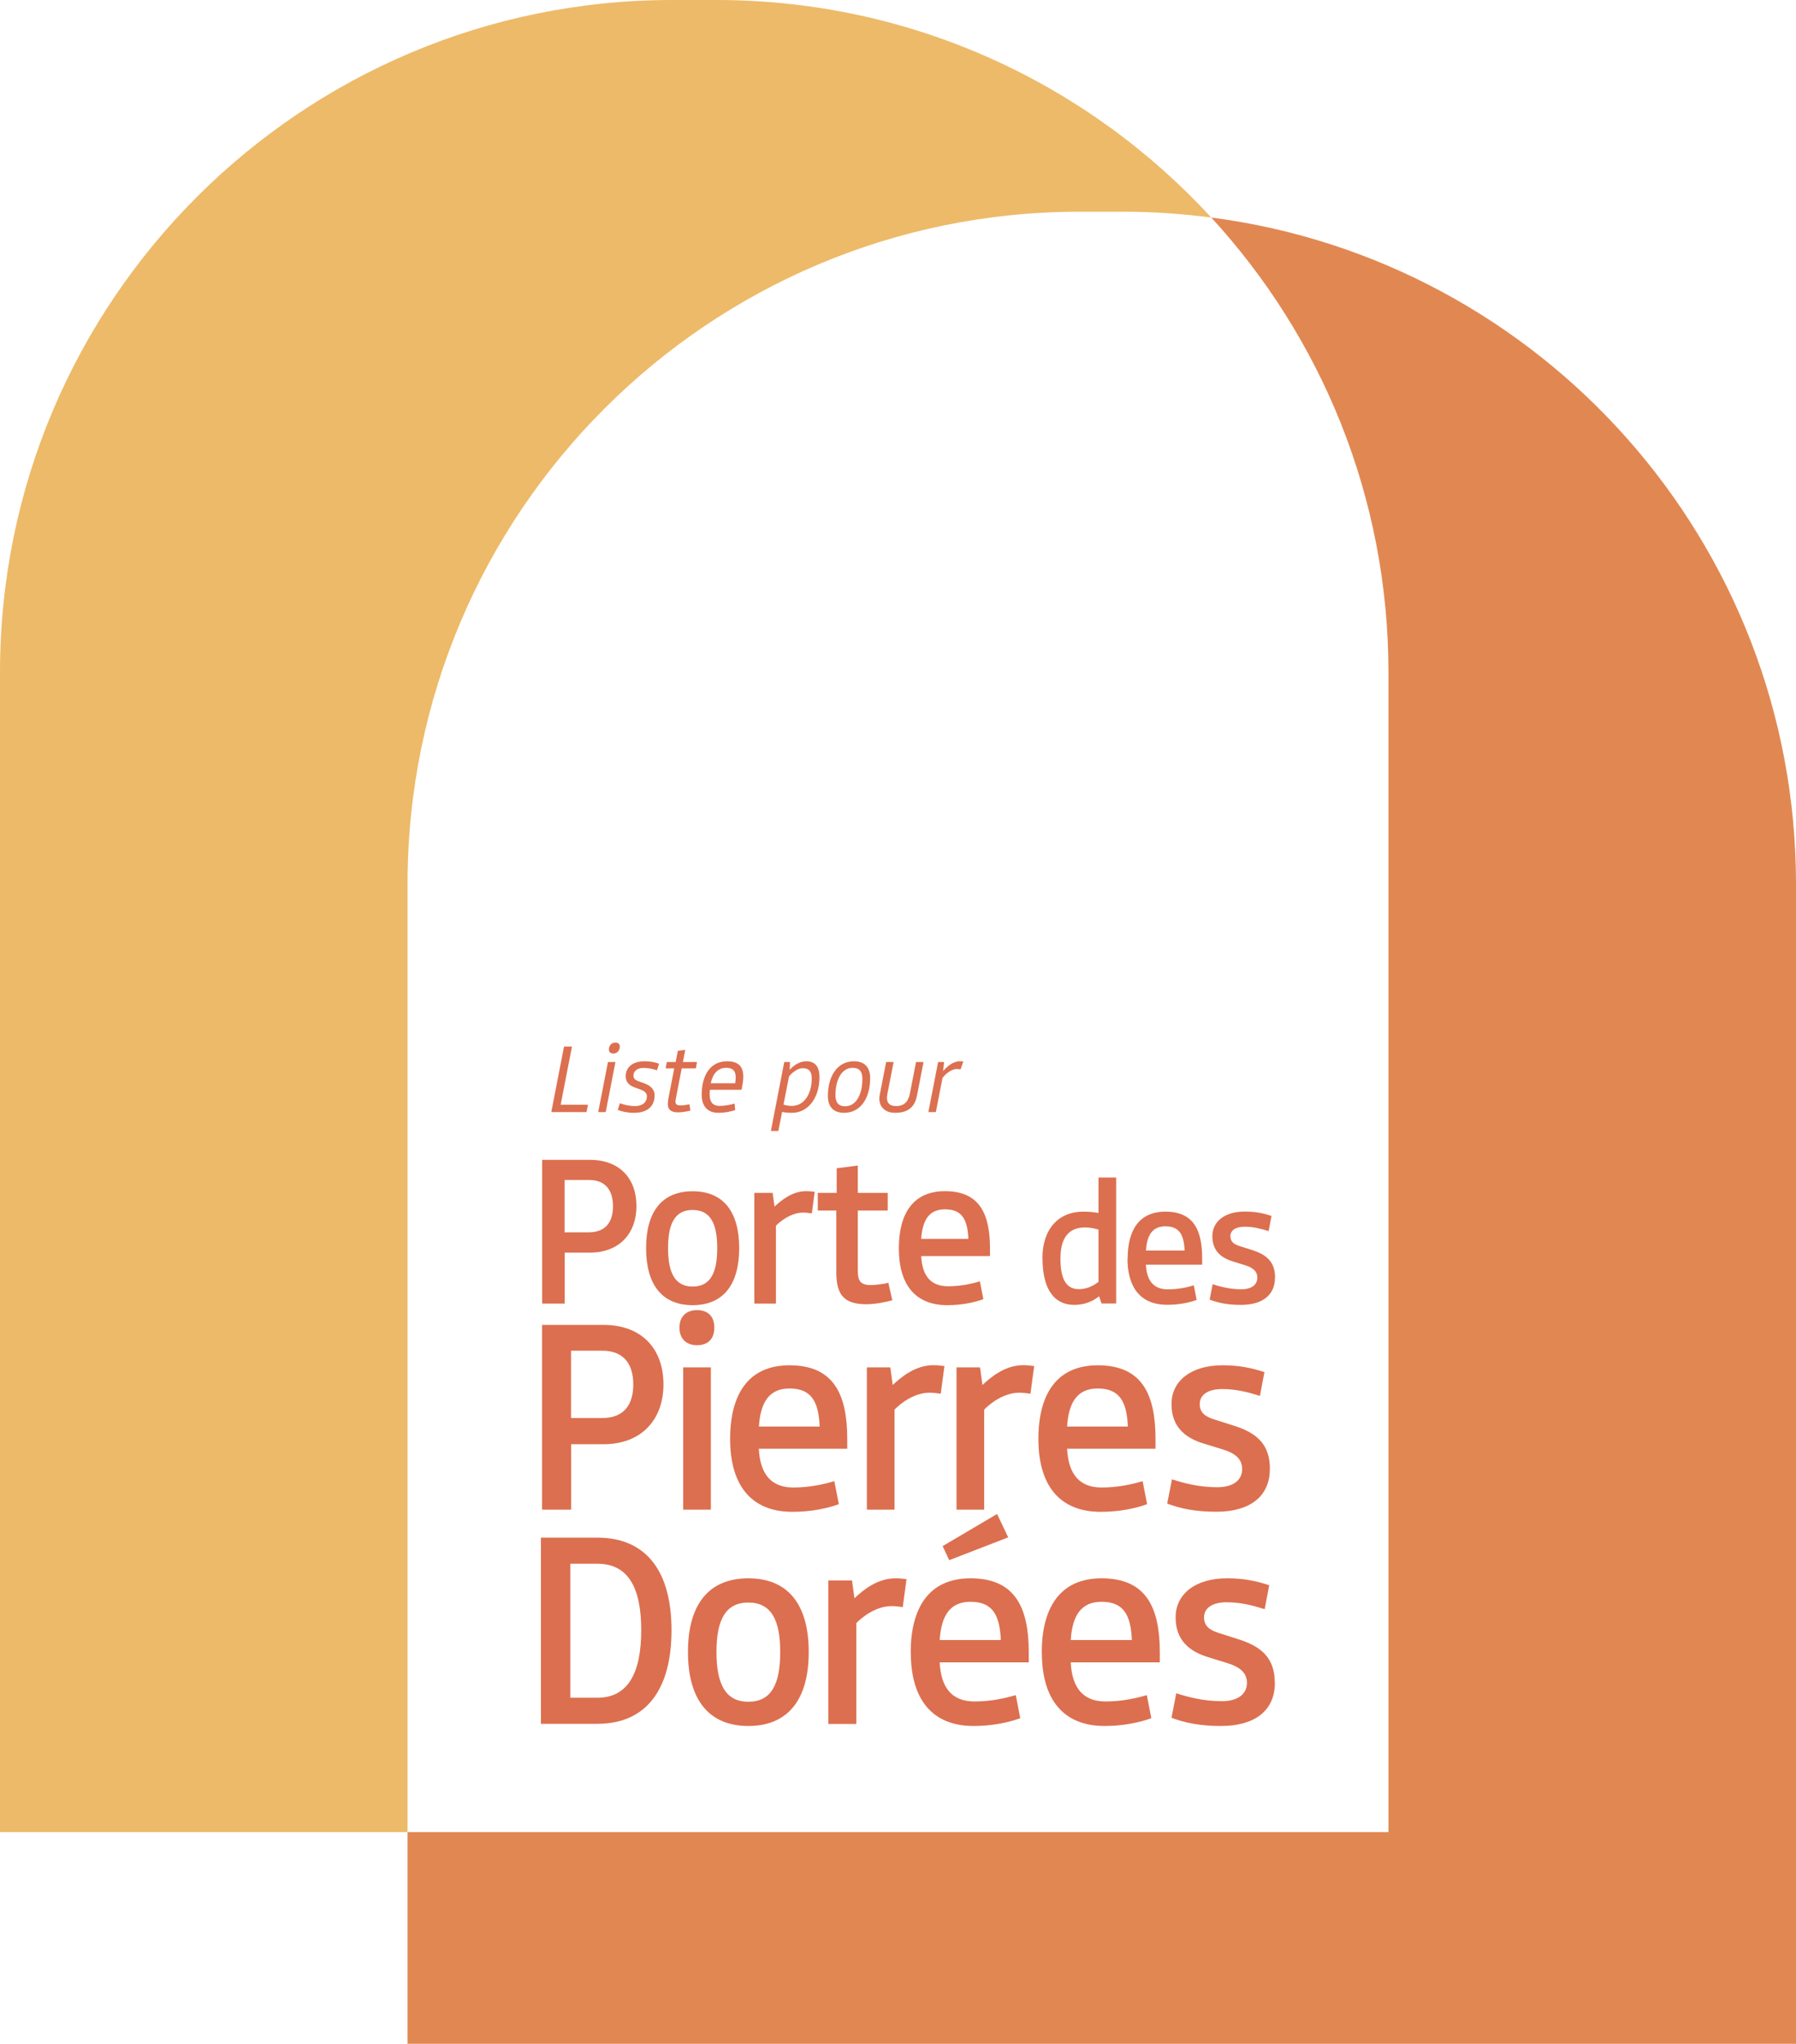 <svg xmlns="http://www.w3.org/2000/svg" viewBox="0 0 192.14 218.56"><g><g id="Calque_2"><g id="Calque_1-2"><path d="M129.58,23.26c11.77,12.8,18.96,29.88,18.96,48.64v124.02H43.6v22.64h148.54v-124.02c0-36.54-27.27-66.7-62.56-71.28Z" fill="#e18852"></path><path d="M115.5,22.64h4.73c3.17,0,6.28.23,9.35.62C116.44,8.97,97.59,0,76.64,0h-4.73C32.19,0,0,32.19,0,71.9v124.02h43.6v-101.38c0-39.71,32.19-71.9,71.9-71.9Z" fill="#edba69"></path><g><g><path d="M57.99,124.03h5.12c3.12,0,4.98,1.93,4.98,4.96,0,2.83-1.76,4.96-4.98,4.96h-2.7v5.45h-2.41v-15.37ZM62.99,131.78c1.91,0,2.59-1.23,2.59-2.79s-.68-2.81-2.59-2.81h-2.59v5.6h2.59Z" fill="#dc6f4f"></path><path d="M69.12,133.47c0-3.86,1.67-6.08,4.98-6.08s4.98,2.22,4.98,6.08-1.67,6.1-4.98,6.1-4.98-2.24-4.98-6.1ZM76.73,133.47c0-2.66-.75-4.08-2.63-4.08s-2.63,1.43-2.63,4.08.75,4.11,2.63,4.11,2.63-1.43,2.63-4.11Z" fill="#dc6f4f"></path><path d="M80.71,127.56h1.95l.2,1.47c.75-.7,1.91-1.65,3.38-1.65.33,0,.53.02.92.07l-.31,2.31c-.31-.04-.61-.09-.92-.09-1.25,0-2.39.86-2.92,1.41v8.32h-2.31v-11.83Z" fill="#dc6f4f"></path><path d="M89.47,136.06v-6.61h-1.98v-1.89h2.02v-2.63l2.26-.29v2.92h3.2v1.89h-3.2v6.41c0,1.05.24,1.56,1.38,1.56.57,0,1.47-.13,1.89-.24l.42,1.87c-.75.2-1.82.42-2.79.42-2.35,0-3.2-.99-3.2-3.4Z" fill="#dc6f4f"></path><path d="M96.16,133.51c0-3.69,1.49-6.13,4.94-6.13,3.69,0,4.81,2.42,4.81,6.13v.81h-7.36c.11,2.15,1.05,3.23,2.88,3.23,1.32,0,2.52-.26,3.4-.53l.37,1.91c-.97.35-2.28.64-3.86.64-3.47,0-5.18-2.26-5.18-6.06ZM103.6,132.48c-.09-2.06-.68-3.16-2.5-3.16-1.65,0-2.41,1.08-2.55,3.16h5.05Z" fill="#dc6f4f"></path><path d="M111.52,134.56c0-3.14,1.72-4.99,4.38-4.99.61,0,1.1.05,1.62.14v-3.79h1.89v13.47h-1.56l-.27-.77c-.57.47-1.47.92-2.64.92-2.3,0-3.41-1.87-3.41-4.98ZM117.52,137.06v-5.57c-.52-.16-1.01-.23-1.45-.23-1.62,0-2.62.97-2.62,3.31,0,2.19.59,3.29,1.98,3.29.88,0,1.6-.4,2.1-.79Z" fill="#dc6f4f"></path><path d="M120.64,134.58c0-3.02,1.22-5.01,4.04-5.01,3.02,0,3.93,1.98,3.93,5.01v.66h-6.02c.09,1.76.86,2.64,2.35,2.64,1.08,0,2.07-.21,2.78-.43l.3,1.56c-.79.29-1.87.52-3.16.52-2.84,0-4.24-1.85-4.24-4.96ZM126.73,133.73c-.07-1.69-.56-2.59-2.05-2.59-1.35,0-1.98.88-2.08,2.59h4.13Z" fill="#dc6f4f"></path><path d="M136.4,136.63c0,1.89-1.38,2.91-3.63,2.91-1.46,0-2.46-.22-3.36-.56l.32-1.65c.75.25,1.85.54,3.07.54,1.13,0,1.71-.5,1.71-1.24s-.56-1.1-1.31-1.33l-1.29-.4c-1.24-.38-2.21-1.11-2.21-2.7s1.33-2.64,3.47-2.64c1.11,0,1.94.16,2.86.47l-.31,1.62c-.75-.23-1.6-.47-2.55-.47-1.02,0-1.54.41-1.54,1.02s.43.88,1.02,1.06l1.19.38c1.62.49,2.57,1.26,2.57,2.98Z" fill="#dc6f4f"></path><path d="M57.99,141.68h6.58c4.01,0,6.41,2.48,6.41,6.38,0,3.64-2.26,6.38-6.41,6.38h-3.47v7h-3.11v-19.76ZM64.42,151.64c2.46,0,3.33-1.58,3.33-3.59s-.88-3.61-3.33-3.61h-3.33v7.2h3.33Z" fill="#dc6f4f"></path><path d="M72.69,141.96c0-1.13.68-1.86,1.89-1.86s1.84.73,1.84,1.86c0,1.19-.65,1.89-1.84,1.89s-1.89-.7-1.89-1.89ZM73.09,146.22h2.96v15.22h-2.96v-15.22Z" fill="#dc6f4f"></path><path d="M78.11,153.88c0-4.74,1.92-7.88,6.35-7.88,4.74,0,6.18,3.11,6.18,7.88v1.04h-9.46c.14,2.77,1.36,4.15,3.7,4.15,1.69,0,3.25-.34,4.38-.68l.48,2.46c-1.24.45-2.94.82-4.97.82-4.46,0-6.66-2.91-6.66-7.79ZM87.69,152.55c-.11-2.65-.88-4.07-3.22-4.07-2.12,0-3.11,1.38-3.28,4.07h6.5Z" fill="#dc6f4f"></path><path d="M92.74,146.22h2.51l.25,1.89c.96-.9,2.46-2.12,4.35-2.12.42,0,.68.03,1.19.09l-.4,2.96c-.39-.06-.79-.11-1.19-.11-1.61,0-3.08,1.1-3.75,1.81v10.7h-2.96v-15.22Z" fill="#dc6f4f"></path><path d="M102.34,146.22h2.51l.25,1.89c.96-.9,2.46-2.12,4.35-2.12.42,0,.68.03,1.19.09l-.4,2.96c-.39-.06-.79-.11-1.19-.11-1.61,0-3.08,1.1-3.76,1.81v10.7h-2.96v-15.22Z" fill="#dc6f4f"></path><path d="M111.09,153.88c0-4.74,1.92-7.88,6.35-7.88,4.74,0,6.18,3.11,6.18,7.88v1.04h-9.46c.14,2.77,1.36,4.15,3.7,4.15,1.69,0,3.25-.34,4.38-.68l.48,2.46c-1.24.45-2.94.82-4.97.82-4.46,0-6.66-2.91-6.66-7.79ZM120.66,152.55c-.11-2.65-.88-4.07-3.22-4.07-2.12,0-3.11,1.38-3.28,4.07h6.5Z" fill="#dc6f4f"></path><path d="M135.85,157.09c0,2.96-2.17,4.57-5.7,4.57-2.29,0-3.87-.34-5.28-.87l.51-2.6c1.19.4,2.91.85,4.83.85,1.78,0,2.68-.79,2.68-1.95s-.88-1.72-2.06-2.09l-2.03-.62c-1.95-.59-3.47-1.75-3.47-4.23s2.09-4.15,5.45-4.15c1.75,0,3.05.26,4.49.73l-.48,2.54c-1.19-.37-2.51-.73-4.01-.73-1.61,0-2.43.65-2.43,1.61s.68,1.38,1.61,1.66l1.86.59c2.54.76,4.04,1.97,4.04,4.69Z" fill="#dc6f4f"></path><path d="M71.84,174.33c0,6.23-2.62,10.01-7.94,10.01h-6.03v-19.91h6.03c5.32,0,7.94,3.7,7.94,9.9ZM68.6,174.33c0-4.64-1.45-7.11-4.69-7.11h-2.9v14.33h2.9c3.24,0,4.69-2.59,4.69-7.23Z" fill="#dc6f4f"></path><path d="M73.6,176.66c0-5.01,2.16-7.88,6.46-7.88s6.46,2.87,6.46,7.88-2.16,7.91-6.46,7.91-6.46-2.9-6.46-7.91ZM83.47,176.66c0-3.44-.97-5.29-3.41-5.29s-3.41,1.85-3.41,5.29.97,5.32,3.41,5.32,3.41-1.85,3.41-5.32Z" fill="#dc6f4f"></path><path d="M88.62,169.01h2.53l.26,1.9c.97-.91,2.47-2.13,4.38-2.13.43,0,.68.03,1.19.09l-.4,2.99c-.4-.06-.8-.11-1.19-.11-1.62,0-3.1,1.11-3.78,1.82v10.78h-2.99v-15.33Z" fill="#dc6f4f"></path><path d="M97.43,176.72c0-4.78,1.94-7.94,6.4-7.94,4.78,0,6.23,3.13,6.23,7.94v1.05h-9.53c.14,2.79,1.37,4.18,3.73,4.18,1.71,0,3.27-.34,4.41-.68l.48,2.47c-1.25.45-2.96.83-5,.83-4.49,0-6.71-2.93-6.71-7.85ZM107.07,175.38c-.11-2.67-.88-4.09-3.24-4.09-2.13,0-3.13,1.39-3.3,4.09h6.54ZM100.84,165.34l5.83-3.44,1.19,2.5-6.31,2.44-.71-1.51Z" fill="#dc6f4f"></path><path d="M111.45,176.72c0-4.78,1.94-7.94,6.4-7.94,4.78,0,6.23,3.13,6.23,7.94v1.05h-9.53c.14,2.79,1.37,4.18,3.73,4.18,1.71,0,3.27-.34,4.41-.68l.48,2.47c-1.25.45-2.96.83-5,.83-4.49,0-6.71-2.93-6.71-7.85ZM121.09,175.38c-.11-2.67-.88-4.09-3.24-4.09-2.13,0-3.13,1.39-3.3,4.09h6.54Z" fill="#dc6f4f"></path><path d="M136.39,179.96c0,2.99-2.19,4.61-5.74,4.61-2.3,0-3.9-.34-5.32-.88l.51-2.62c1.2.4,2.93.85,4.86.85,1.79,0,2.7-.8,2.7-1.96s-.88-1.73-2.08-2.11l-2.05-.63c-1.96-.6-3.5-1.76-3.5-4.26s2.11-4.18,5.49-4.18c1.76,0,3.07.26,4.52.74l-.48,2.56c-1.19-.37-2.53-.74-4.04-.74-1.62,0-2.45.65-2.45,1.62s.68,1.39,1.62,1.68l1.88.6c2.56.77,4.07,1.99,4.07,4.72Z" fill="#dc6f4f"></path></g><g><path d="M60.34,111.92h.85l-1.21,6.22h2.92l-.15.78h-3.77l1.36-7Z" fill="#dc6f4f"></path><path d="M65.04,113.57h.8l-1.04,5.35h-.8l1.04-5.35ZM65.14,112.23c0-.43.29-.74.7-.74.29,0,.47.15.47.42,0,.43-.29.75-.69.75-.3,0-.48-.15-.48-.43Z" fill="#dc6f4f"></path><path d="M67.77,115.04c0,.34.25.48.55.59l.61.22c.6.22,1.1.59,1.1,1.29,0,1.08-.68,1.86-2.2,1.86-.71,0-1.34-.14-1.74-.31l.23-.71c.39.14.98.3,1.63.3.79,0,1.26-.42,1.26-1.04,0-.39-.31-.59-.69-.73l-.61-.22c-.5-.18-.97-.5-.97-1.19,0-.94.69-1.61,2.04-1.61.59,0,1.08.1,1.53.26l-.23.71c-.38-.13-.88-.26-1.42-.26-.69,0-1.09.34-1.09.84Z" fill="#dc6f4f"></path><path d="M71.52,117.4l.61-3.15h-.92l.13-.68h.94l.24-1.2.79-.1-.25,1.3h1.51l-.13.68h-1.51l-.63,3.25c-.09.48-.04.71.52.71.27,0,.73-.07.94-.12l.1.67c-.31.09-.95.19-1.29.19-1.11,0-1.24-.56-1.05-1.55Z" fill="#dc6f4f"></path><path d="M75.07,117.07c0-2.07.91-3.58,2.71-3.58s1.91,1.23,1.61,2.75l-.06.3h-3.39c-.1,1.09.13,1.72,1.05,1.72.62,0,1.18-.13,1.6-.25l.06.7c-.52.17-1.12.29-1.8.29-1.22,0-1.78-.78-1.78-1.93ZM78.65,115.84c.16-1.03.02-1.65-.97-1.65-.87,0-1.43.62-1.64,1.65h2.61Z" fill="#dc6f4f"></path><path d="M83.9,113.57h.62l-.04.83c.47-.52,1.09-.91,1.78-.91.98,0,1.41.63,1.41,1.68,0,2.24-1.22,3.83-2.94,3.83-.4,0-.74-.03-1.06-.1l-.4,2.04h-.8l1.43-7.37ZM86.84,115.32c0-.7-.27-1.09-.96-1.09-.55,0-1.14.47-1.47.88l-.59,3.01c.32.11.62.14.9.14,1.25,0,2.12-1.19,2.12-2.94Z" fill="#dc6f4f"></path><path d="M88.57,117.19c0-2.16,1.05-3.7,2.78-3.7,1.2,0,1.74.69,1.74,1.8,0,2.16-1.04,3.71-2.78,3.71-1.19,0-1.74-.68-1.74-1.81ZM92.26,115.37c0-.75-.3-1.18-1.04-1.18-1.16,0-1.84,1.23-1.84,2.93,0,.75.3,1.18,1.04,1.18,1.16,0,1.84-1.24,1.84-2.93Z" fill="#dc6f4f"></path><path d="M98.8,113.57l-.69,3.55c-.19.96-.67,1.88-2.34,1.88-1.32,0-1.85-.92-1.66-1.88l.69-3.55h.8l-.67,3.43c-.17.86.17,1.28.95,1.28s1.28-.42,1.45-1.28l.67-3.43h.8Z" fill="#dc6f4f"></path><path d="M100.36,113.57h.64l-.1.97c.4-.49,1.08-1.05,1.75-1.05.15,0,.23,0,.41.03l-.3.84c-.14-.02-.28-.04-.42-.04-.56,0-1.23.54-1.51.96l-.71,3.64h-.8l1.04-5.35Z" fill="#dc6f4f"></path></g></g></g></g></g></svg>